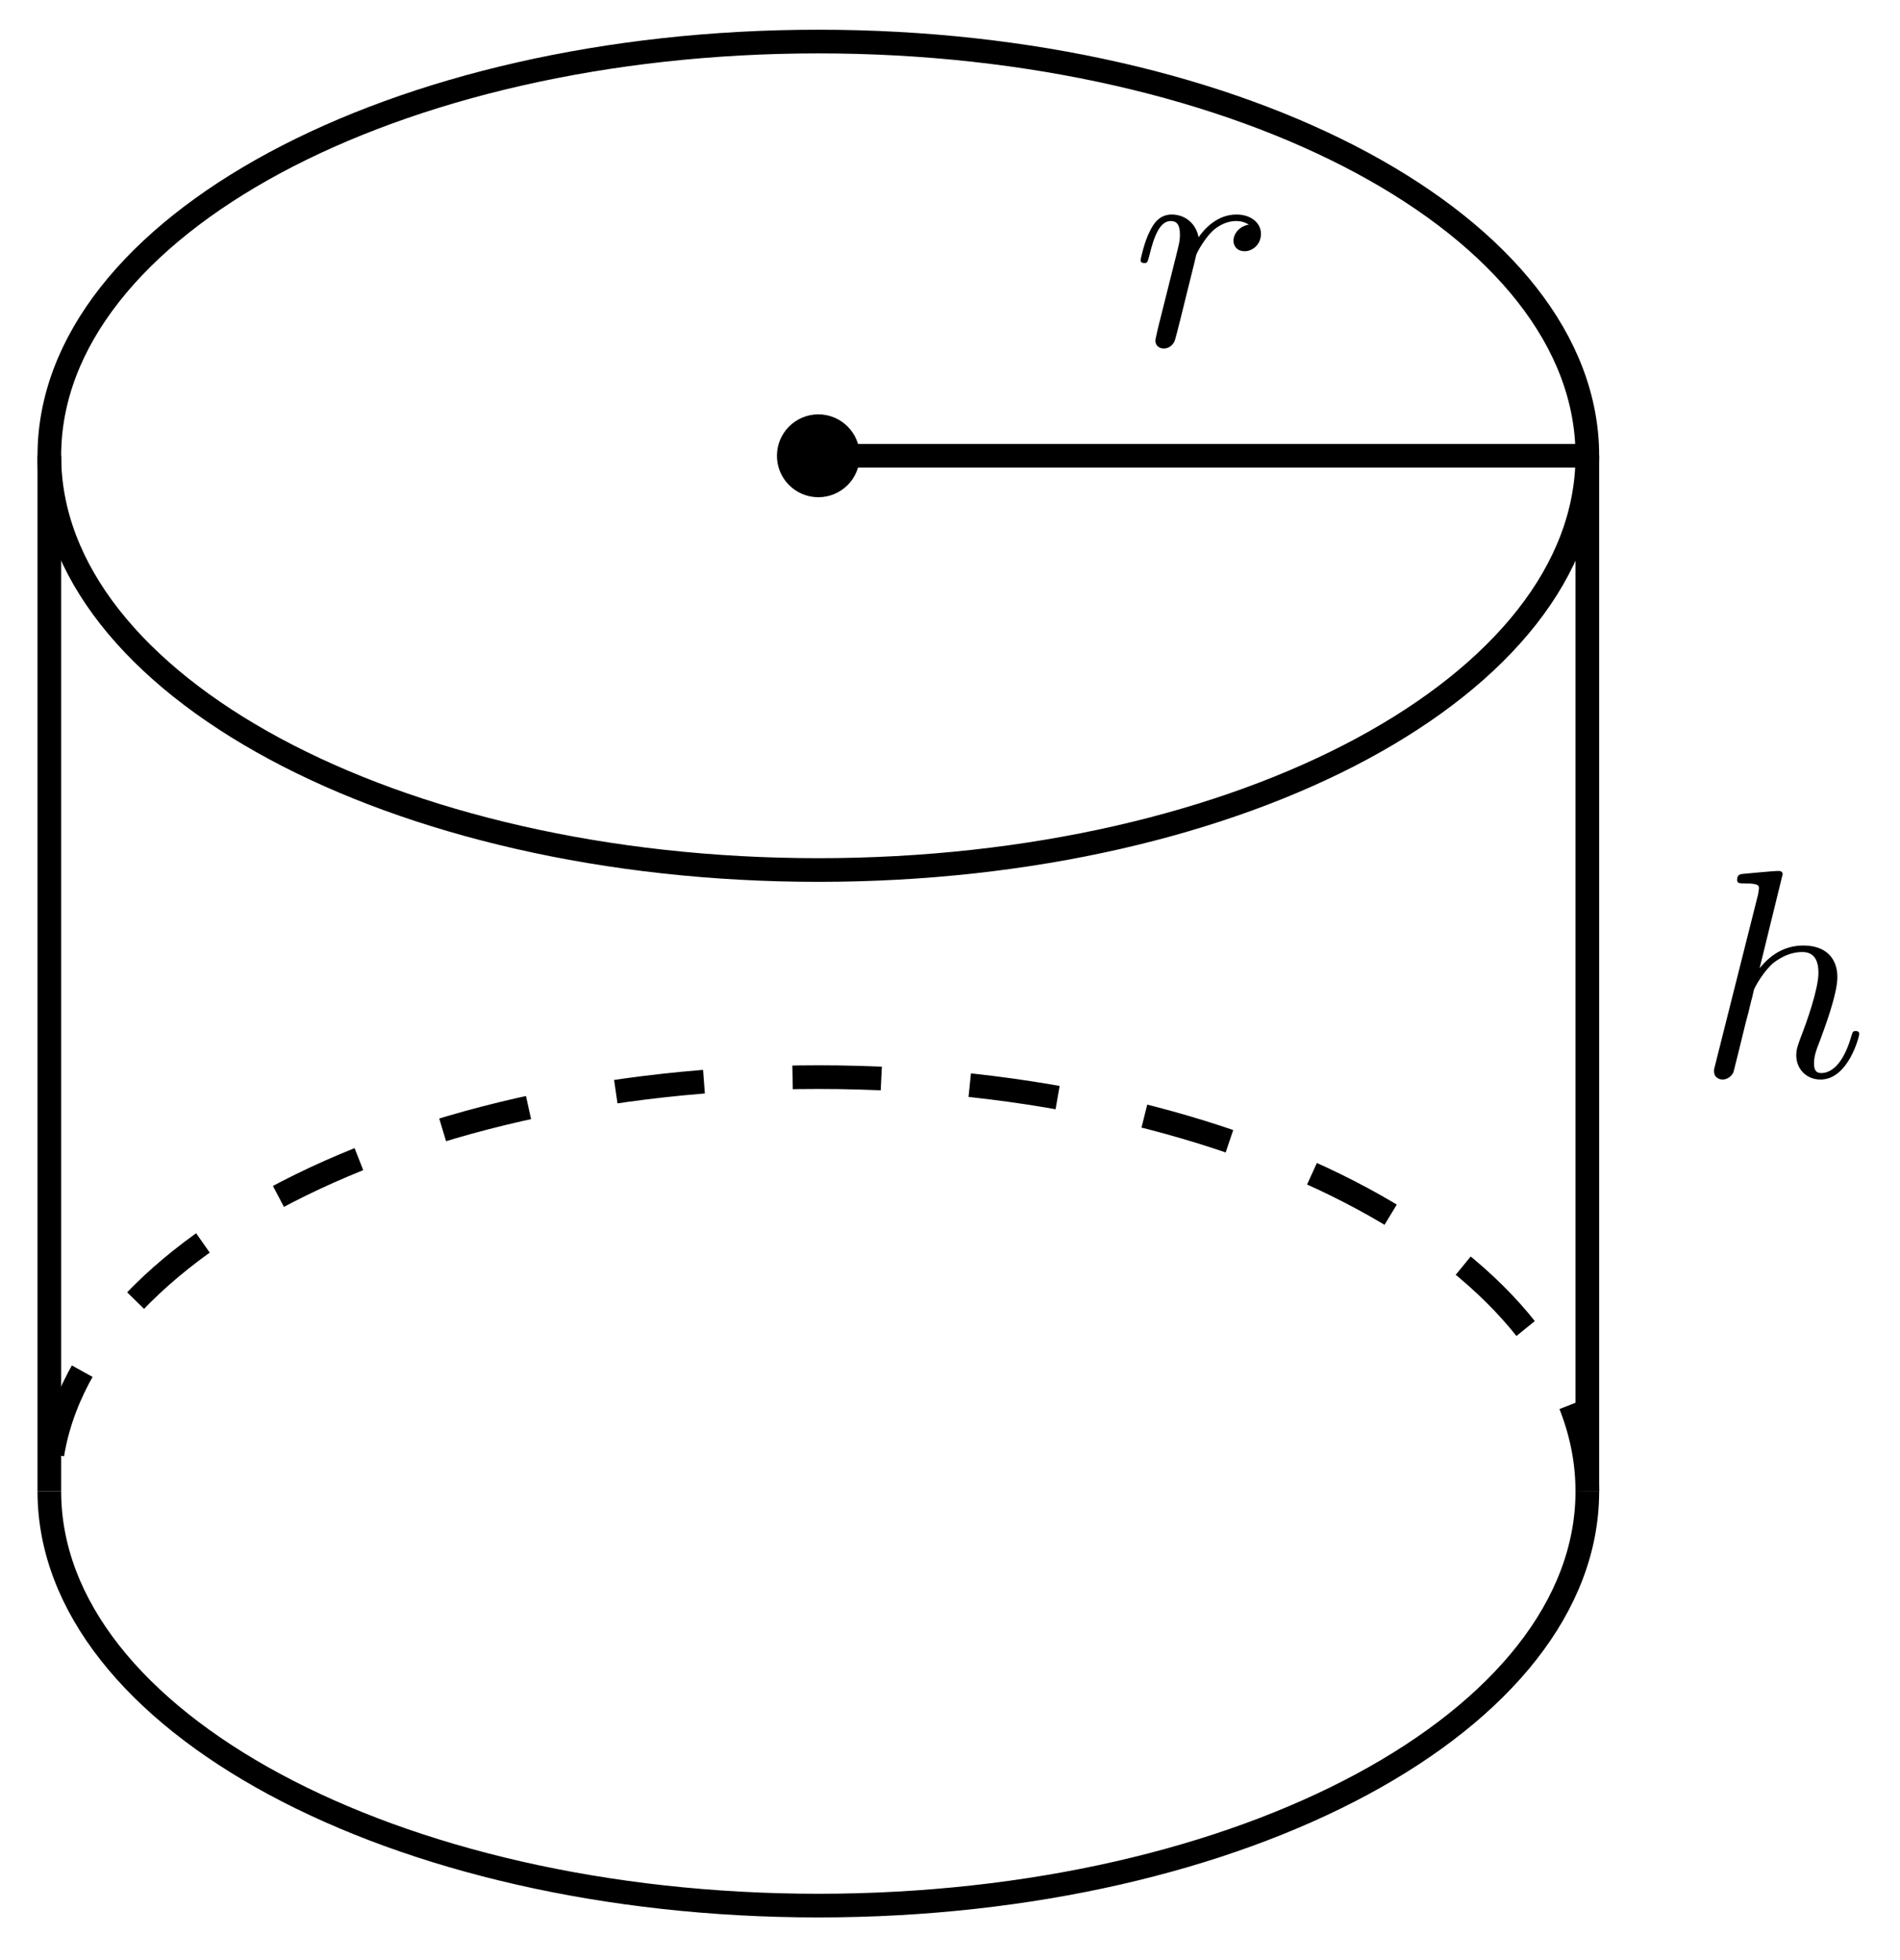 <svg xmlns="http://www.w3.org/2000/svg" xmlns:xlink="http://www.w3.org/1999/xlink" version="1.1" width="64" height="66" viewBox="0 0 64 66">
<defs>
<path id="font_1_1" d="M.287 .683C.287 .684 .287 .694 .274 .694 .251 .694 .178 .686 .152 .684 .144 .683 .133 .682 .133 .664 .133 .652 .142 .652 .157 .652 .205 .652 .207 .645 .207 .635L.204 .615 .059 .039C.055 .025 .055 .023 .055 .017 .055-.006 .075-.011 .084-.011 .1-.011 .116 .001 .121 .015L.14 .091 .162 .181C.168 .203 .174 .225 .179 .248 .181 .254 .189 .287 .19 .293 .193 .302 .224 .358 .258 .385 .28 .401 .311 .42 .354 .42 .397 .42 .408 .386 .408 .35 .408 .296 .37 .187 .346 .126 .338 .103 .333 .091 .333 .071 .333 .024 .368-.011 .415-.011 .509-.011 .546 .135 .546 .143 .546 .153 .537 .153 .534 .153 .524 .153 .524 .15 .519 .135 .504 .082 .472 .011 .417 .011 .4 .011 .393 .021 .393 .044 .393 .069 .402 .093 .411 .115 .427 .158 .472 .277 .472 .335 .472 .4 .432 .442 .357 .442 .294 .442 .246 .411 .209 .365L.287 .683Z"/>
<path id="font_1_2" d="M.088 .059C.085 .044 .079 .021 .079 .016 .079-.002 .093-.011 .108-.011 .12-.011 .138-.003 .145 .017 .147 .021 .181 .157 .185 .175 .193 .208 .211 .278 .217 .305 .221 .318 .249 .365 .273 .387 .281 .394 .31 .42 .353 .42 .379 .42 .394 .408 .395 .408 .365 .403 .343 .379 .343 .353 .343 .337 .354 .318 .381 .318 .408 .318 .436 .341 .436 .377 .436 .412 .404 .442 .353 .442 .288 .442 .244 .393 .225 .365 .217 .41 .181 .442 .134 .442 .088 .442 .069 .403 .06 .385 .042 .351 .029 .291 .029 .288 .029 .278 .039 .278 .041 .278 .051 .278 .052 .279 .058 .301 .075 .372 .095 .42 .131 .42 .148 .42 .162 .412 .162 .374 .162 .353 .159 .342 .146 .29L.088 .059Z"/>
</defs>
<path transform="matrix(1,0,0,-1,27.565,50.217)" stroke-width=".797" stroke-linecap="butt" stroke-miterlimit="10" stroke-linejoin="miter" fill="none" stroke="#000000" d="M-25.903 0C-25.903-7.703-14.306-13.948 0-13.948 14.306-13.948 25.903-7.703 25.903 0"/>
<path transform="matrix(1,0,0,-1,27.565,50.217)" stroke-width=".797" stroke-linecap="butt" stroke-dasharray="2.989,2.989" stroke-miterlimit="10" stroke-linejoin="miter" fill="none" stroke="#000000" d="M25.903 0C25.903 7.703 14.306 13.948 0 13.948-14.306 13.948-25.903 7.703-25.903 0"/>
<path transform="matrix(1,0,0,-1,27.565,50.217)" stroke-width=".797" stroke-linecap="butt" stroke-miterlimit="10" stroke-linejoin="miter" fill="none" stroke="#000000" d="M25.903 34.87C25.903 42.573 14.306 48.818 0 48.818-14.306 48.818-25.903 42.573-25.903 34.87-25.903 27.166-14.306 20.922 0 20.922 14.306 20.922 25.903 27.166 25.903 34.87ZM0 34.87"/>
<path transform="matrix(1,0,0,-1,27.565,50.217)" stroke-width=".797" stroke-linecap="butt" stroke-miterlimit="10" stroke-linejoin="miter" fill="none" stroke="#000000" d="M-25.903 0V34.87M25.903 0V34.87"/>
<use data-text="h" xlink:href="#font_1_1" transform="matrix(9.963,0,0,-9.963,57.188,36.241)"/>
<path transform="matrix(1,0,0,-1,27.565,50.217)" stroke-width=".797" stroke-linecap="butt" stroke-miterlimit="10" stroke-linejoin="miter" fill="none" stroke="#000000" d="M0 34.87H25.903"/>
<use data-text="r" xlink:href="#font_1_2" transform="matrix(9.963,0,0,-9.963,38.131,11.627)"/>
<path transform="matrix(1,0,0,-1,27.565,50.217)" d="M.996 34.87C.996 35.42 .55 35.866 0 35.866-.55 35.866-.996 35.42-.996 34.87-.996 34.319-.55 33.873 0 33.873 .55 33.873 .996 34.319 .996 34.87ZM0 34.87"/>
<path transform="matrix(1,0,0,-1,27.565,50.217)" stroke-width=".797" stroke-linecap="butt" stroke-miterlimit="10" stroke-linejoin="miter" fill="none" stroke="#000000" d="M.996 34.87C.996 35.42 .55 35.866 0 35.866-.55 35.866-.996 35.42-.996 34.87-.996 34.319-.55 33.873 0 33.873 .55 33.873 .996 34.319 .996 34.87ZM0 34.87"/>
</svg>
